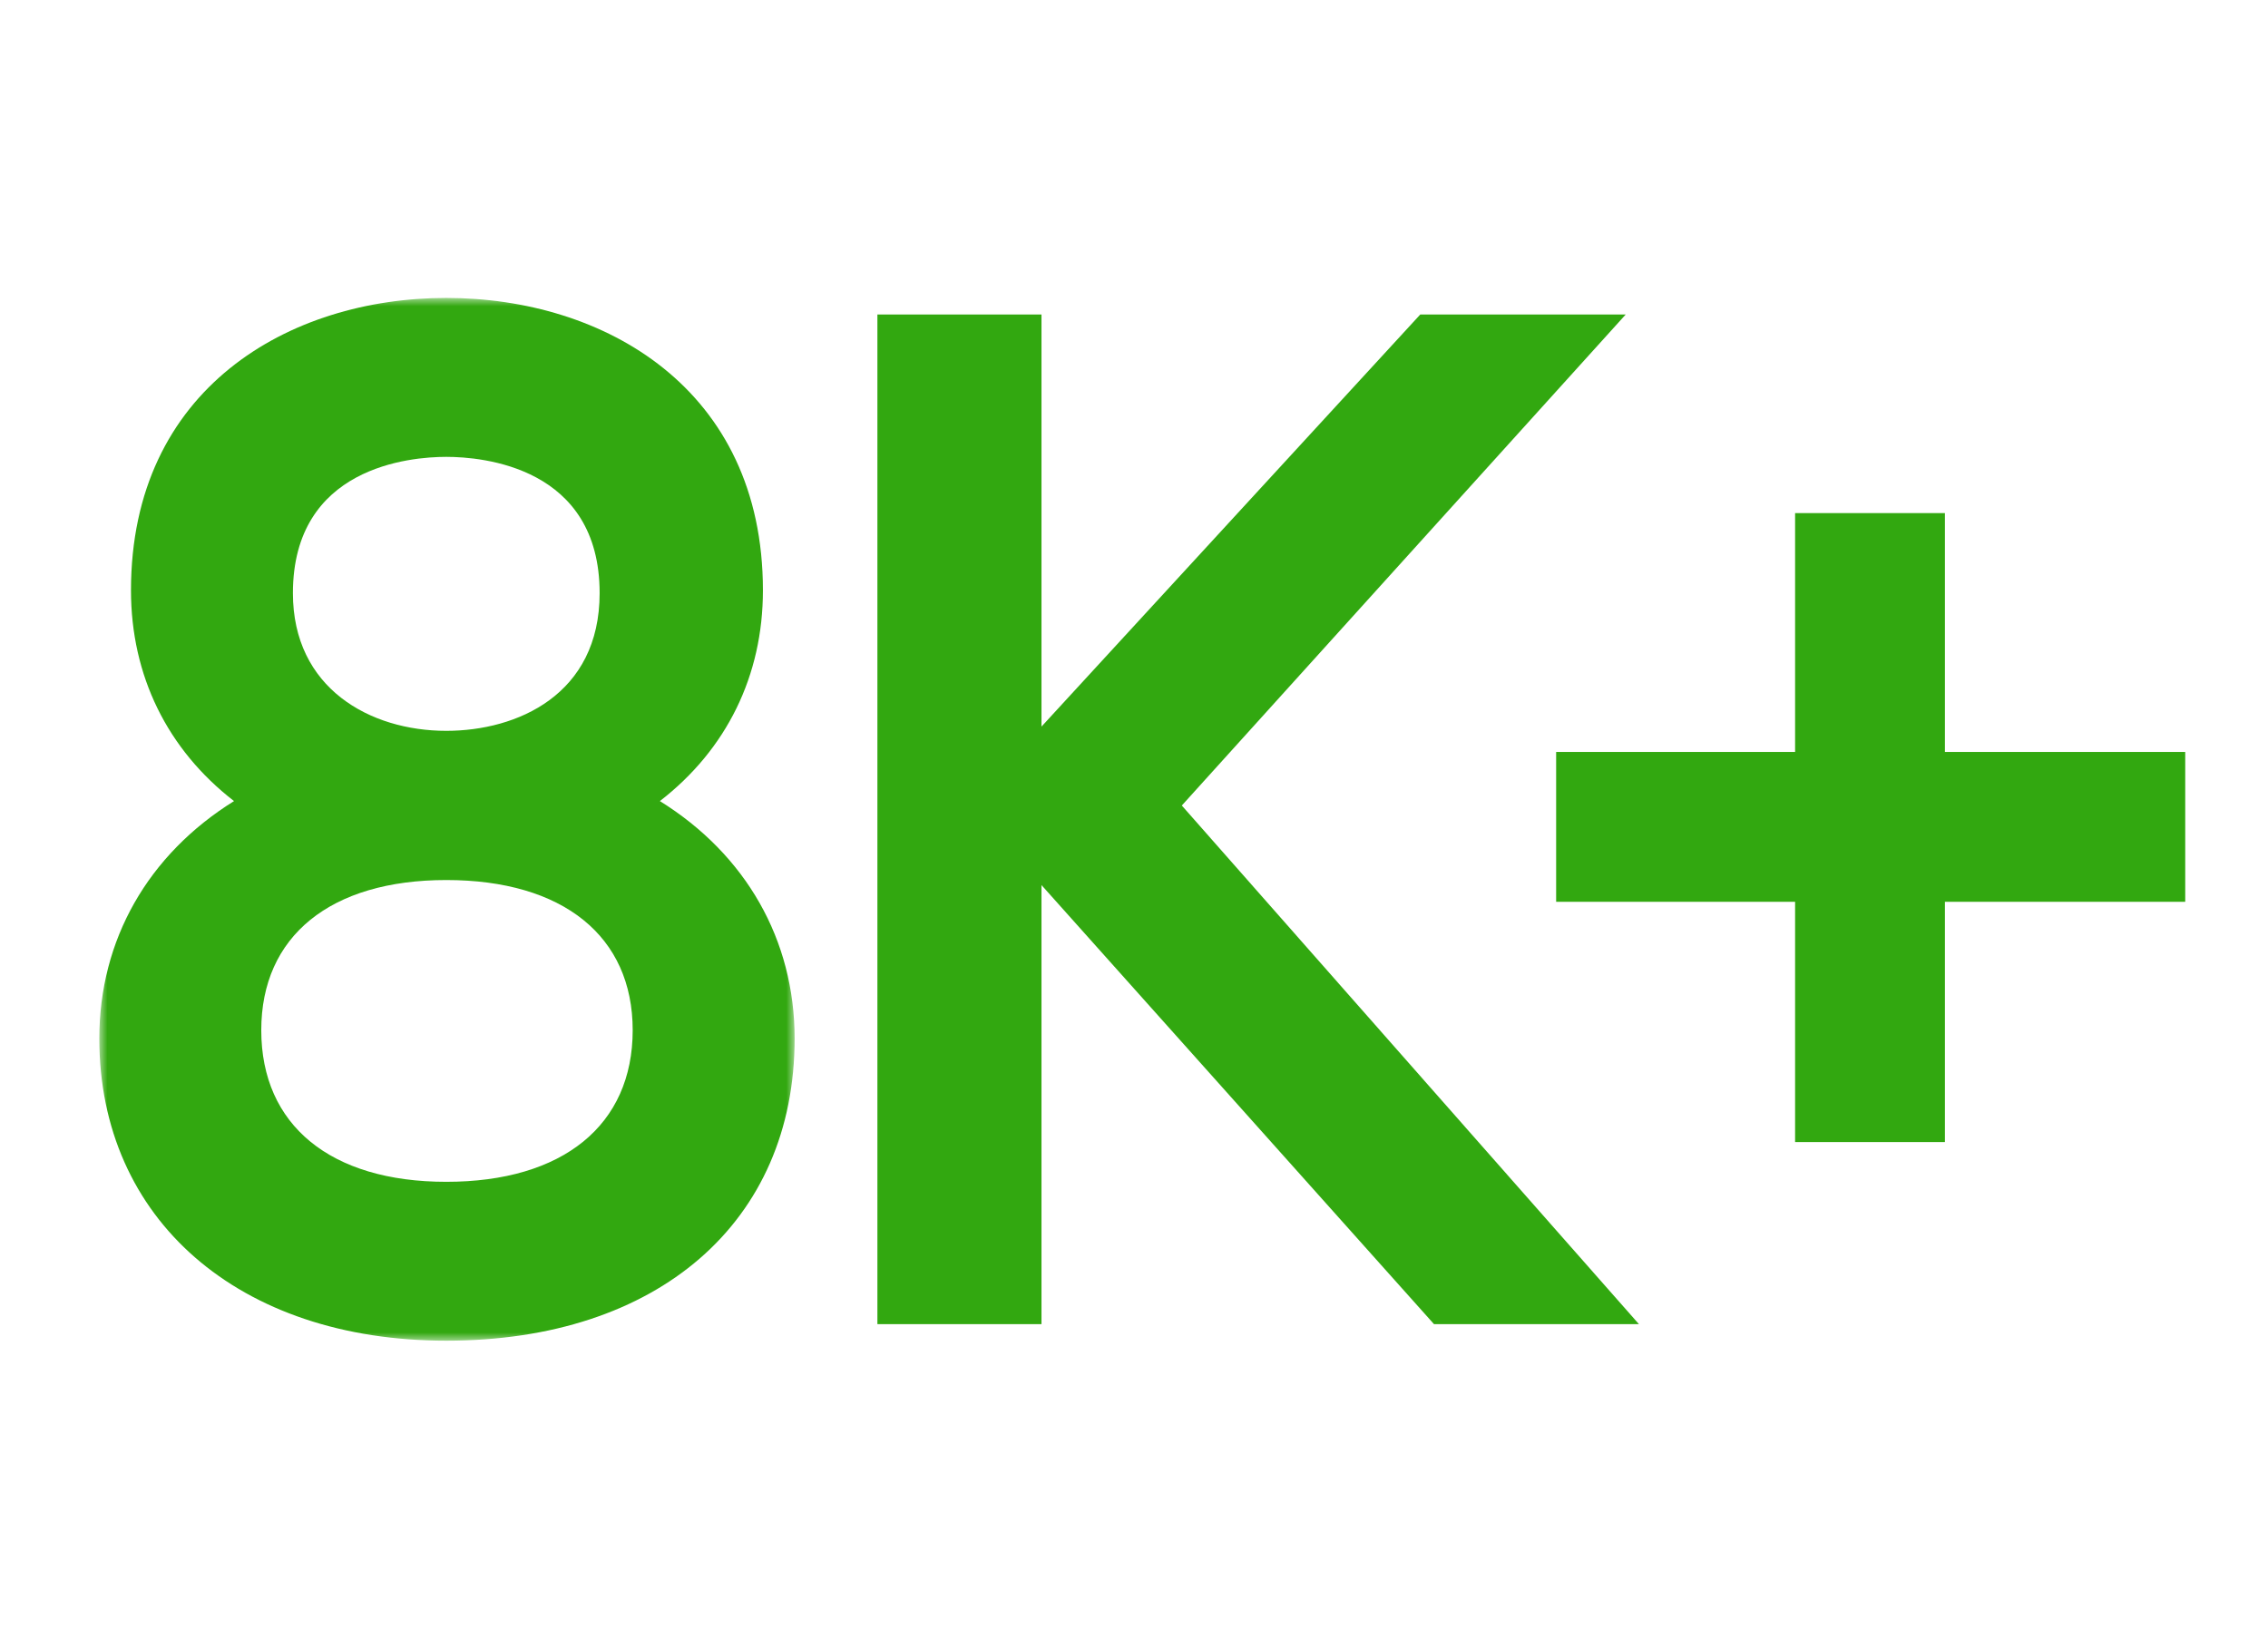 <?xml version="1.0" encoding="UTF-8"?>
<svg width="137px" height="99px" viewBox="0 0 137 99" version="1.1" xmlns="http://www.w3.org/2000/svg" xmlns:xlink="http://www.w3.org/1999/xlink">
    <title>Group 8</title>
    <defs>
        <rect id="path-1" x="0" y="0" width="137" height="99"></rect>
        <polygon id="path-3" points="0 0 42 0 42 63 0 63"></polygon>
    </defs>
    <g id="Carmen's-pages" stroke="none" stroke-width="1" fill="none" fill-rule="evenodd">
        <g id="About" transform="translate(-477, -918)">
            <g id="Group-9" transform="translate(71, 918)">
                <g id="Group-8" transform="translate(406, 0)">
                    <mask id="mask-2" fill="white">
                        <use xlink:href="#path-1"></use>
                    </mask>
                    <g id="Mask"></g>
                    <g mask="url(#mask-2)">
                        <g transform="translate(6, 18)">
                            <g id="Group-3" stroke-width="1" fill="none">
                                <mask id="mask-4" fill="white">
                                    <use xlink:href="#path-3"></use>
                                </mask>
                                <g id="Clip-2"></g>
                                <path d="M20.958,35.169 C28.008,35.169 32.218,38.56 32.218,44.242 C32.218,49.976 28.008,53.402 20.958,53.402 C13.96,53.402 9.782,49.976 9.782,44.242 C9.782,38.56 13.96,35.169 20.958,35.169 M20.958,9.602 C23.13,9.602 30.221,10.195 30.221,17.837 C30.221,23.978 25.229,26.155 20.958,26.155 C16.348,26.155 11.694,23.582 11.694,17.837 C11.694,10.195 18.785,9.602 20.958,9.602 M33.861,30.399 C37.89,27.281 40.085,22.823 40.085,17.668 C40.085,5.463 30.479,0 20.958,0 C11.479,0 1.912,5.463 1.912,17.668 C1.912,22.823 4.108,27.281 8.136,30.399 C2.941,33.634 0,38.777 0,44.744 C0,55.664 8.422,63.001 20.958,63.001 C33.739,63.001 42,55.835 42,44.744 C42,38.777 39.057,33.631 33.861,30.399" id="Fill-1" fill="#32A810" mask="url(#mask-4)"></path>
                            </g>
                            <polygon id="Fill-4" fill="#32A810" points="92.203 1 79.793 1 56.912 25.898 56.912 1 47 1 47 62 56.912 62 56.912 35.474 80.621 62 93 62 65.388 30.667"></polygon>
                            <polygon id="Fill-6" fill="#32A810" points="111.484 27.431 111.484 13 102.434 13 102.434 27.431 88 27.431 88 36.484 102.434 36.484 102.434 51 111.484 51 111.484 36.484 126 36.484 126 27.431"></polygon>
                        </g>
                    </g>
                </g>
            </g>
        </g>
    </g>
</svg>